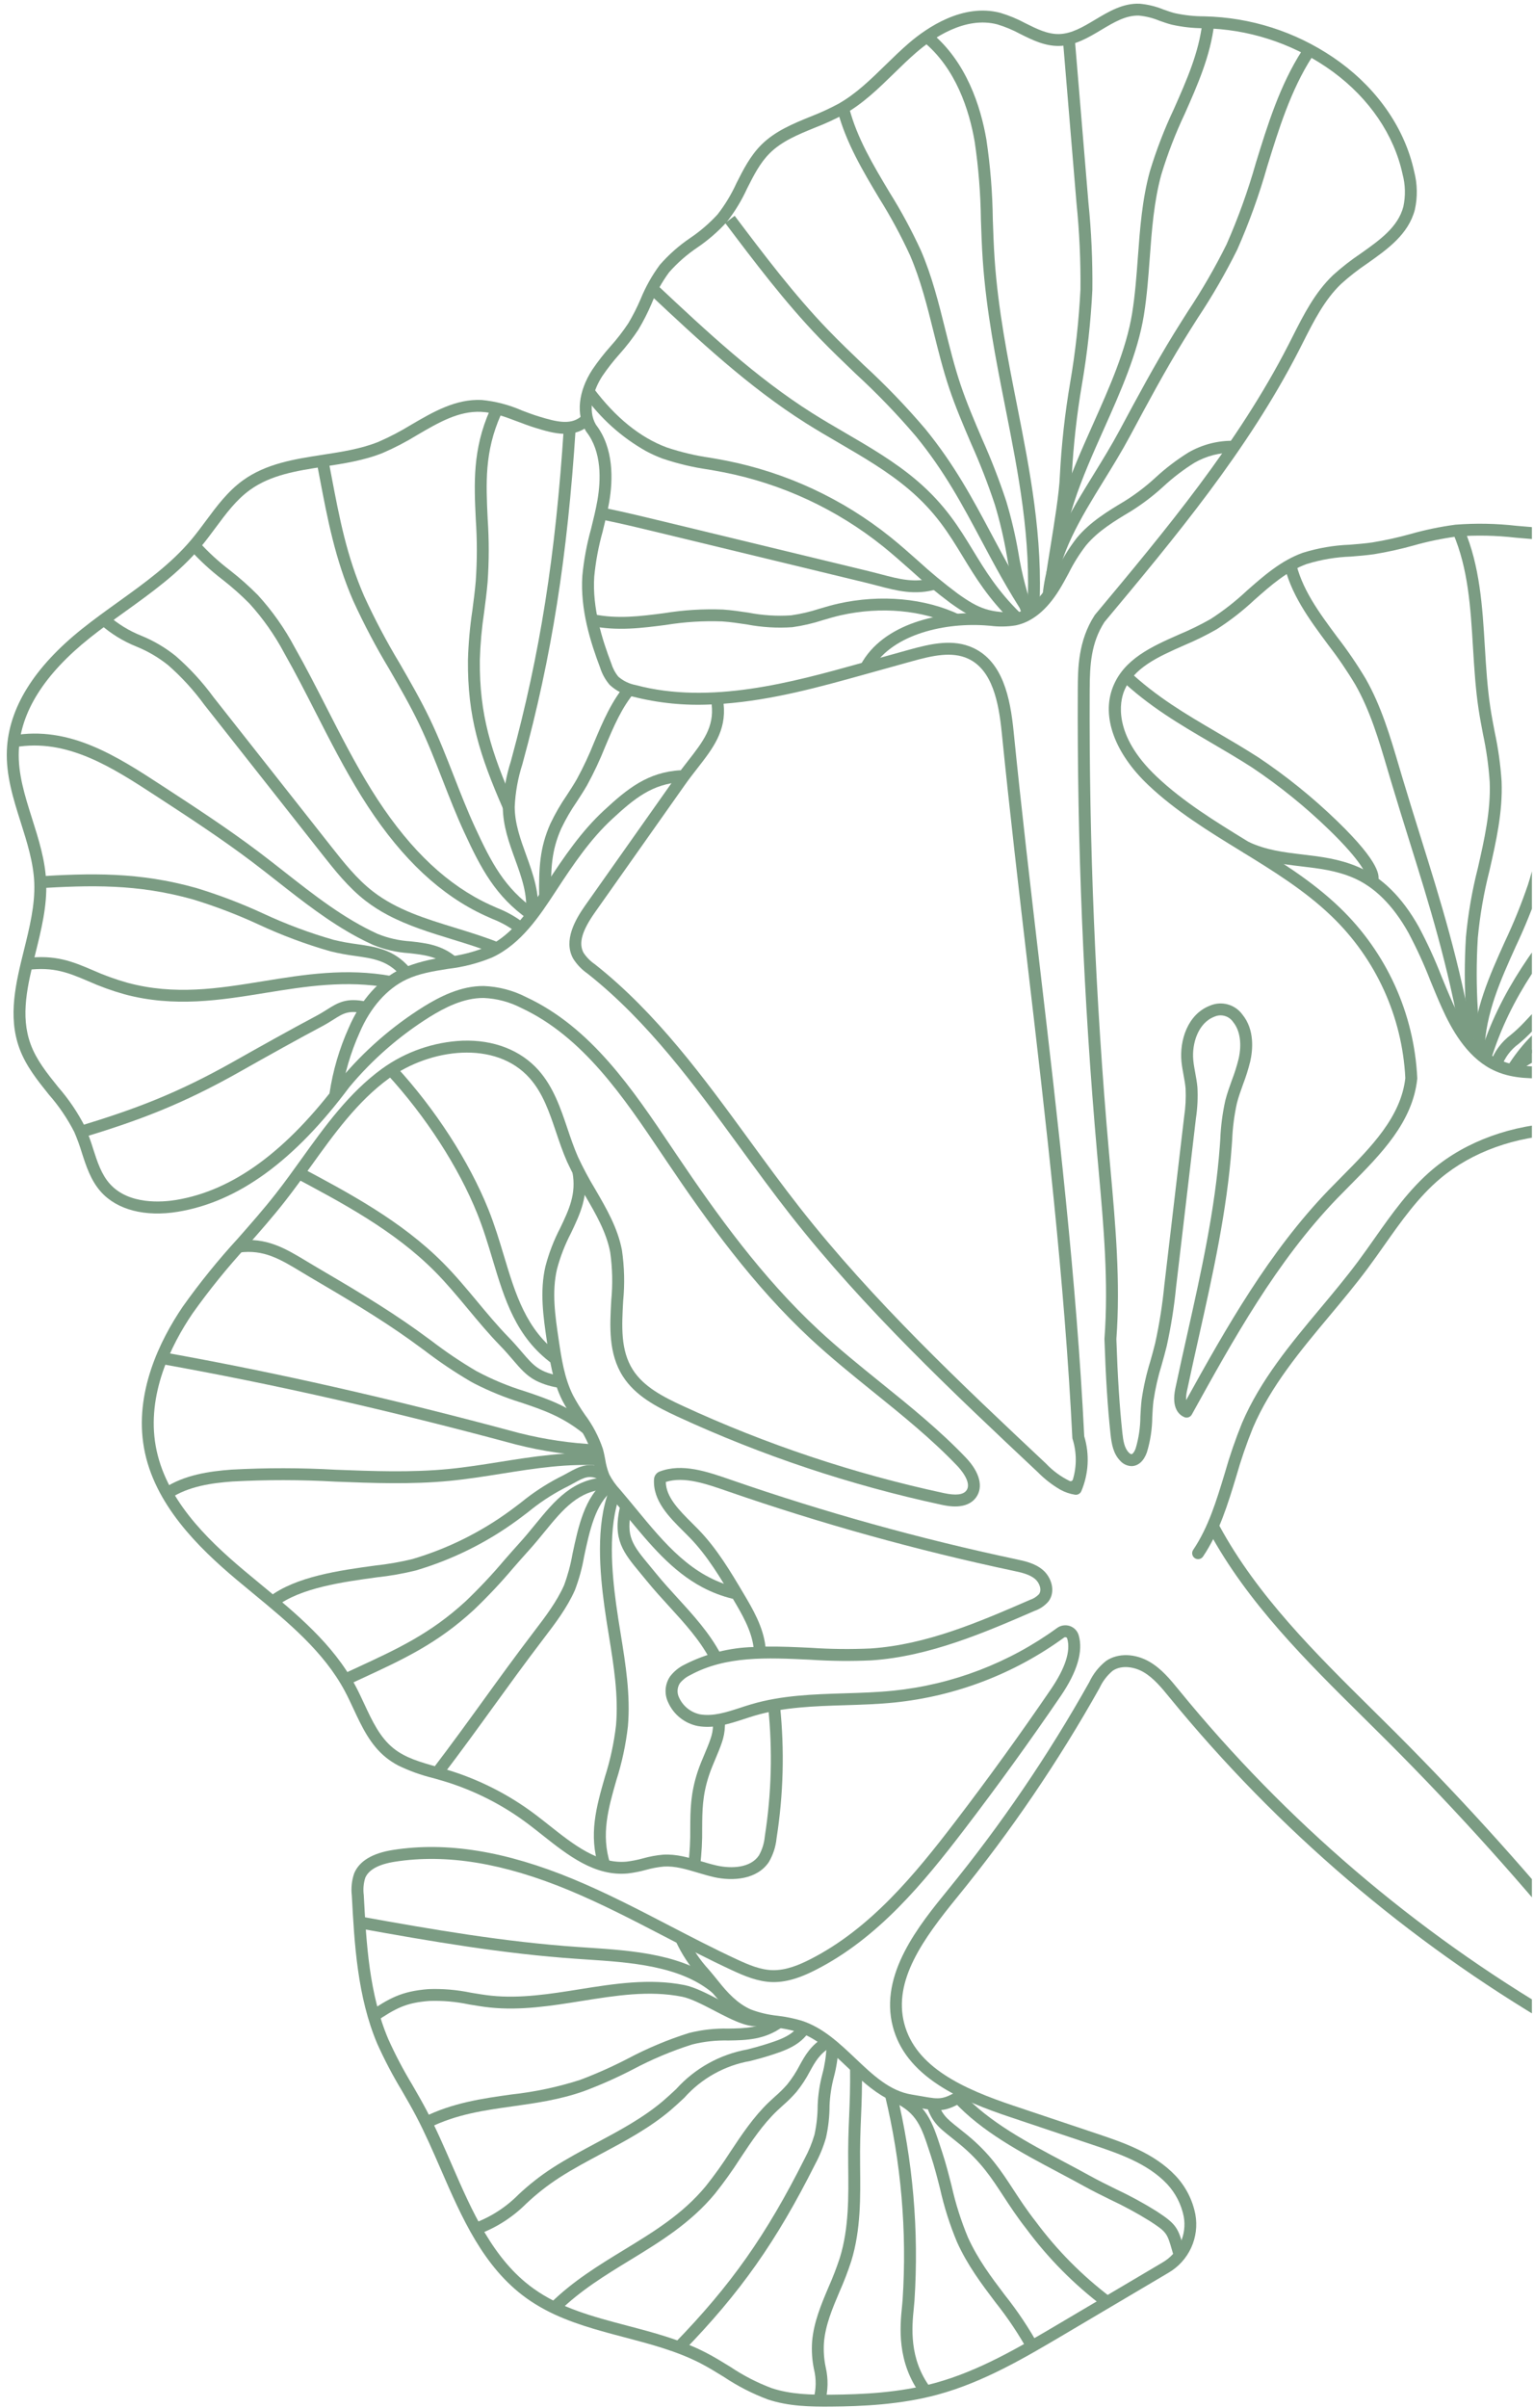 <svg xmlns="http://www.w3.org/2000/svg" width="366" height="574" viewBox="0 0 366 574" fill="none"><g clip-path="url(#clip0_510_2941)"><path d="M252.985 355.123C251.022 353.978 249.219 352.578 247.624 350.96C227.279 331.854 206.242 312.099 188.655 289.716C184.485 284.408 180.426 278.847 176.499 273.469C165.762 258.764 154.658 243.557 140.294 232.186L140.156 232.076C138.79 231.129 137.63 229.916 136.744 228.509C134.367 224.187 137.257 219.206 139.634 215.833L161.105 185.428C162.117 183.994 163.135 182.688 164.12 181.426C167.742 176.783 170.427 173.335 169.794 167.925C163.45 168.256 157.092 167.625 150.936 166.052C148.891 165.65 146.998 164.687 145.469 163.27C144.438 162.068 143.66 160.669 143.184 159.159C140.93 153.218 138.41 145.364 138.942 137.285C139.301 133.492 139.997 129.738 141.021 126.069C141.572 123.841 142.142 121.539 142.539 119.271C143.381 114.438 143.606 107.679 139.9 102.933L139.806 102.795C137.383 98.805 137.952 93.315 141.326 88.112C142.64 86.177 144.081 84.33 145.638 82.583C147.191 80.855 148.615 79.016 149.901 77.08C151.009 75.224 151.991 73.294 152.841 71.306C154.019 68.407 155.557 65.667 157.417 63.151C159.56 60.696 162.013 58.53 164.715 56.709C167.092 55.099 169.273 53.219 171.215 51.105C173.003 48.806 174.514 46.305 175.719 43.654C177.329 40.464 178.994 37.166 181.628 34.535C184.917 31.251 189.192 29.506 193.328 27.817C195.61 26.94 197.835 25.923 199.991 24.772C204.209 22.394 207.656 19.03 211.304 15.47C213.085 13.734 214.926 11.938 216.851 10.283C221.162 6.578 229.73 0.714 238.679 3.064C240.752 3.684 242.757 4.515 244.66 5.545C247.37 6.895 249.93 8.17 252.659 8.119C255.658 8.063 258.407 6.418 261.316 4.68C264.571 2.736 267.937 0.726 271.902 0.887C273.851 1.055 275.764 1.518 277.573 2.261C278.493 2.587 279.361 2.895 280.243 3.126C282.58 3.642 284.966 3.9 287.359 3.896C288.042 3.919 288.725 3.943 289.404 3.981C300.353 4.601 310.889 8.376 319.741 14.849C328.968 21.632 335.244 30.888 337.413 40.911C338.188 43.878 338.243 46.987 337.574 49.98C336.038 55.871 331.059 59.39 326.244 62.794C324.042 64.27 321.949 65.903 319.98 67.68C316.032 71.45 313.441 76.57 310.938 81.524C310.595 82.203 310.251 82.88 309.906 83.555C297.682 107.382 280.314 128.175 263.514 148.281C260.306 153.268 260.02 158.5 259.992 164.328C259.812 200.958 261.351 238.028 264.574 274.516C264.694 275.877 264.816 277.237 264.939 278.598C266.134 291.9 267.373 305.653 266.356 319.218C266.661 328.283 267.101 335.17 267.783 341.541C267.984 343.414 268.251 345.187 269.32 346.266C269.482 346.466 269.708 346.605 269.959 346.661C270.212 346.658 270.657 346.138 270.964 345.27C271.699 342.797 272.076 340.231 272.085 337.652C272.154 336.33 272.23 334.958 272.393 333.604C272.844 330.528 273.533 327.491 274.453 324.521C274.856 323.095 275.272 321.621 275.622 320.172C276.613 315.652 277.336 311.077 277.787 306.471L282.524 266.231C282.865 263.988 282.981 261.716 282.869 259.45C282.779 258.407 282.588 257.375 282.386 256.279C282.194 255.237 281.995 254.159 281.888 253.057C281.402 248.095 283.316 241.811 288.669 239.739C290.015 239.156 291.519 239.051 292.933 239.44C294.346 239.828 295.585 240.688 296.443 241.877C299.425 245.536 298.882 250.441 298.294 253.039C297.837 254.884 297.267 256.699 296.586 258.473C296.026 260.023 295.498 261.488 295.112 263.004C294.473 265.903 294.094 268.854 293.981 271.821C293.946 272.313 293.912 272.804 293.876 273.297C292.754 288.66 289.339 303.92 286.034 318.676C285.09 322.897 284.112 327.263 283.206 331.555C283.04 332.284 282.972 333.031 283.004 333.778C292.675 316.321 302.802 298.435 316.953 283.743C318.01 282.647 319.116 281.532 320.184 280.454C327.102 273.479 334.254 266.269 335.298 257.01C334.572 242.36 328.268 228.543 317.678 218.392C311.263 212.216 303.445 207.419 295.884 202.78C288.339 198.152 280.538 193.365 273.977 187.152C265.95 179.55 262.784 170.83 265.508 163.826C268.129 157.084 274.834 154.12 281.317 151.252C283.895 150.178 286.405 148.951 288.836 147.577C291.899 145.602 294.776 143.355 297.434 140.863C301.447 137.324 305.597 133.665 310.804 131.788C314.463 130.643 318.257 129.992 322.088 129.851C323.855 129.709 325.682 129.562 327.433 129.309C330.488 128.808 333.513 128.141 336.495 127.312C340.025 126.308 343.624 125.561 347.262 125.076C352.124 124.699 357.011 124.79 361.856 125.348C371.192 126.122 380.841 126.93 390.025 129.801C397.308 132.079 407.332 136.723 413.739 145.921C415.144 148.023 416.428 150.205 417.583 152.454C418.776 154.808 420.131 157.077 421.638 159.244C425.412 164.408 430.685 168.035 436.269 171.875C441.674 175.592 447.263 179.435 451.312 184.792C455.421 190.23 457.58 196.738 459.669 203.034C460.572 205.756 461.505 208.569 462.579 211.232C464.332 215.58 466.613 219.946 468.819 224.168C474.175 234.419 479.712 245.022 478.51 256.673C478.276 258.631 477.943 260.576 477.514 262.5C476.941 264.905 476.583 267.355 476.445 269.823C476.485 272.827 476.815 275.821 477.43 278.762C478.417 284.42 479.438 290.271 476.502 295.45C473.525 300.698 466.932 303.678 459.703 303.044C453.346 302.484 447.569 299.52 442.469 296.904C429.299 290.147 416.016 283.159 402.982 276.135C393.41 272.136 383.102 270.2 372.731 270.452C361.501 270.891 351.175 274.61 343.654 280.927C338.387 285.35 334.283 291.175 330.314 296.807C329.018 298.646 327.678 300.547 326.312 302.38C323.403 306.287 320.218 310.095 317.139 313.777C310.268 321.993 303.164 330.487 298.947 340.346C297.399 344.168 296.059 348.072 294.934 352.039C292.955 358.56 290.913 365.288 287.031 371.065C286.926 371.219 286.791 371.35 286.635 371.452C286.479 371.554 286.304 371.624 286.121 371.659C285.938 371.693 285.75 371.691 285.568 371.653C285.385 371.615 285.212 371.541 285.058 371.436C284.904 371.33 284.773 371.196 284.671 371.04C284.569 370.884 284.499 370.709 284.464 370.526C284.43 370.343 284.432 370.155 284.47 369.972C284.508 369.79 284.582 369.617 284.687 369.463C288.316 364.068 290.214 357.813 292.216 351.213C293.371 347.147 294.746 343.147 296.335 339.23C300.717 328.988 307.958 320.327 314.961 311.954C318.015 308.301 321.175 304.526 324.035 300.684C325.379 298.88 326.707 296.993 327.993 295.17C332.066 289.389 336.283 283.413 341.828 278.751C349.828 272.032 360.764 268.076 372.62 267.613C383.42 267.346 394.155 269.362 404.122 273.531L404.194 273.56L404.261 273.596C417.299 280.627 430.589 287.619 443.766 294.375C448.63 296.871 454.144 299.699 459.948 300.21C464.966 300.651 471.265 298.915 474.028 294.044C476.462 289.752 475.572 284.648 474.629 279.245C473.977 276.122 473.633 272.942 473.601 269.751C473.742 267.114 474.119 264.496 474.728 261.926C475.102 260.105 475.491 258.221 475.681 256.38C476.796 245.575 471.696 235.815 466.297 225.481C464.06 221.199 461.745 216.771 459.944 212.295C458.836 209.554 457.889 206.694 456.973 203.93C454.864 197.574 452.872 191.57 449.045 186.506C445.274 181.516 439.878 177.805 434.66 174.214C429.127 170.408 423.404 166.473 419.346 160.918C417.762 158.645 416.338 156.265 415.082 153.796C413.978 151.643 412.752 149.554 411.41 147.54C405.463 139.001 396.038 134.652 389.179 132.508C380.293 129.73 370.803 128.94 361.621 128.174C356.957 127.635 352.252 127.542 347.57 127.895C344.069 128.367 340.605 129.09 337.207 130.056C334.126 130.914 331 131.602 327.843 132.117C326.002 132.384 324.131 132.533 322.321 132.679C318.741 132.801 315.194 133.398 311.772 134.455C307.074 136.148 303.307 139.468 299.316 142.99C296.531 145.6 293.513 147.949 290.3 150.009C287.77 151.449 285.155 152.733 282.47 153.856C276.24 156.612 270.355 159.213 268.159 164.862C267.3 167.07 265.325 175.051 275.935 185.099C282.279 191.108 289.952 195.815 297.375 200.369C305.065 205.087 313.018 209.965 319.655 216.356C330.794 227.035 337.413 241.58 338.146 256.994L338.149 257.108L338.138 257.216C337.032 267.516 329.495 275.115 322.204 282.465C321.142 283.535 320.044 284.642 318.999 285.723C304.554 300.721 294.286 319.27 284.356 337.209C284.185 337.518 283.905 337.752 283.57 337.865C283.236 337.979 282.871 337.964 282.547 337.823C281.331 337.289 279.433 335.696 280.429 330.978C281.34 326.667 282.319 322.293 283.266 318.063C286.547 303.407 289.942 288.253 291.046 273.099C291.079 272.61 291.113 272.121 291.146 271.633C291.267 268.495 291.673 265.375 292.357 262.31C292.781 260.661 293.354 259.062 293.912 257.516C294.554 255.85 295.092 254.147 295.524 252.415C296.331 248.851 295.863 245.665 294.241 243.673C293.763 242.95 293.041 242.422 292.206 242.186C291.371 241.95 290.48 242.022 289.694 242.388C285.899 243.856 284.316 248.729 284.713 252.781C284.809 253.763 284.987 254.739 285.178 255.766C285.38 256.877 285.596 258.027 285.697 259.206C285.83 261.664 285.711 264.129 285.343 266.563L280.605 306.804C280.143 311.523 279.4 316.209 278.38 320.84C278.016 322.345 277.595 323.842 277.185 325.294C276.304 328.122 275.644 331.015 275.211 333.946C275.059 335.207 274.988 336.528 274.919 337.807C274.899 340.657 274.469 343.49 273.64 346.218C272.908 348.287 271.578 349.484 269.988 349.5C269.479 349.488 268.977 349.371 268.515 349.158C268.052 348.945 267.638 348.64 267.297 348.261C265.589 346.529 265.205 344.141 264.959 341.843C264.267 335.384 263.822 328.411 263.514 319.236L263.518 319.081C264.529 305.723 263.3 292.061 262.111 278.85C261.989 277.487 261.867 276.124 261.746 274.763C258.518 238.19 256.974 201.029 257.153 164.311C257.176 159.442 257.209 152.775 261.178 146.66L261.279 146.524C277.998 126.517 295.287 105.826 307.379 82.256C307.722 81.587 308.063 80.914 308.404 80.239C311.016 75.073 313.718 69.73 318.018 65.623C320.087 63.749 322.289 62.028 324.607 60.473C329.208 57.222 333.554 54.149 334.83 49.26C335.379 46.696 335.313 44.039 334.637 41.506C332.613 32.162 326.726 23.504 318.057 17.131C309.651 10.985 299.646 7.403 289.249 6.816C288.587 6.782 287.92 6.758 287.248 6.732C284.647 6.73 282.055 6.442 279.517 5.871C278.522 5.612 277.553 5.268 276.617 4.936C275.072 4.295 273.441 3.885 271.777 3.722C268.659 3.594 265.795 5.305 262.764 7.116C259.665 8.968 256.458 10.881 252.706 10.952C249.276 11.014 246.284 9.524 243.388 8.081C241.658 7.144 239.837 6.384 237.953 5.815C230.258 3.795 222.586 9.099 218.697 12.44C216.84 14.037 215.031 15.8 213.284 17.508C209.665 21.038 205.922 24.693 201.383 27.25C199.123 28.462 196.791 29.531 194.398 30.45C190.346 32.107 186.515 33.669 183.632 36.548C181.319 38.856 179.829 41.81 178.25 44.937C176.947 47.788 175.312 50.475 173.379 52.944C171.296 55.226 168.953 57.256 166.399 58.995C163.896 60.673 161.621 62.667 159.629 64.928C157.919 67.262 156.506 69.8 155.423 72.483C154.521 74.587 153.478 76.628 152.302 78.593C150.943 80.645 149.437 82.595 147.795 84.428C146.319 86.079 144.953 87.826 143.706 89.657C141.583 92.932 140.079 97.688 142.191 101.256C146.48 106.821 146.275 114.384 145.338 119.761C144.926 122.128 144.343 124.48 143.78 126.754C142.797 130.26 142.128 133.846 141.781 137.47C141.287 145.003 143.692 152.479 145.847 158.152C146.2 159.306 146.773 160.38 147.536 161.315C148.715 162.335 150.144 163.024 151.677 163.311C169.501 168.07 189.172 162.599 204.978 158.203L216.833 154.906C222.219 153.408 227.447 152.247 232.202 154.455C239.266 157.736 241.035 166.349 241.838 174.34C243.712 193.012 245.933 211.967 248.08 230.299C252.382 267.028 256.833 305.004 258.69 342.388C259.997 346.698 259.751 351.329 257.996 355.476C257.872 355.764 257.657 356.002 257.383 356.155C257.11 356.308 256.793 356.366 256.483 356.32C255.259 356.125 254.077 355.722 252.99 355.127M172.644 167.768C173.344 174.234 170.092 178.406 166.369 183.18C165.405 184.416 164.409 185.695 163.435 187.074L141.965 217.479C138.838 221.907 137.998 224.889 139.24 227.147C139.949 228.212 140.856 229.13 141.913 229.851L142.053 229.961C156.718 241.572 167.939 256.938 178.789 271.797C182.702 277.155 186.746 282.695 190.883 287.967C208.336 310.181 229.295 329.862 249.563 348.896C251.187 350.615 253.109 352.025 255.236 353.059C255.309 353.088 255.387 353.101 255.465 353.098C255.543 353.094 255.619 353.075 255.69 353.04C255.76 353.006 255.822 352.957 255.872 352.897C255.922 352.837 255.96 352.768 255.982 352.692C256.923 349.552 256.901 346.202 255.92 343.075L255.863 342.897L255.85 342.71C254.001 305.362 249.55 267.371 245.246 230.63C243.106 212.282 240.884 193.315 239.008 174.619C238.285 167.423 236.777 159.707 231 157.026C227.122 155.225 222.445 156.289 217.589 157.638L205.734 160.935C195.775 163.704 184.316 166.892 172.635 167.762" fill="#7B9C83"></path><path d="M130.028 550.591C128.474 549.77 126.977 548.843 125.549 547.818C115.31 540.436 110.165 528.613 105.191 517.182C103.34 512.927 101.425 508.528 99.286 504.459C98.199 502.394 97.005 500.325 95.847 498.326C93.688 494.757 91.748 491.06 90.035 487.257C85.234 475.99 84.548 463.195 83.944 451.908C83.728 450.115 83.918 448.296 84.501 446.587C85.722 443.65 88.846 441.77 93.789 440.998C106.591 438.999 120.661 441.28 136.804 447.972C144.621 451.212 152.237 455.158 159.596 458.981C164.868 461.714 170.317 464.543 175.778 467.075C178.628 468.397 181.428 469.589 184.319 469.661C187.601 469.744 190.84 468.324 193.294 467.079C207.657 459.786 218.246 446.902 227.861 434.331C235.725 424.051 243.41 413.42 250.708 402.733C254.174 397.656 255.495 393.577 254.631 390.609C254.612 390.538 254.575 390.473 254.523 390.42C254.472 390.368 254.409 390.329 254.338 390.307C254.261 390.28 254.178 390.273 254.097 390.285C254.016 390.298 253.94 390.329 253.874 390.378C241.997 399.013 228.047 404.353 213.44 405.855C209.504 406.254 205.482 406.381 201.597 406.5C194.396 406.721 186.95 406.95 180.039 408.995C179.231 409.236 178.393 409.508 177.586 409.774C174.023 410.937 170.33 412.144 166.471 411.463C164.918 411.153 163.462 410.472 162.229 409.478C160.995 408.484 160.02 407.207 159.387 405.755C158.931 404.783 158.736 403.71 158.82 402.64C158.904 401.57 159.264 400.54 159.865 399.651C160.773 398.455 161.951 397.49 163.303 396.835C168.412 394.214 174.047 392.776 179.788 392.629C179.257 388.55 176.928 384.623 175.009 381.382C171.948 376.222 168.784 370.886 164.577 366.563C164.108 366.082 163.617 365.6 163.128 365.106C159.652 361.649 155.714 357.731 156.046 352.61C156.071 352.213 156.209 351.831 156.444 351.51C156.679 351.189 157.001 350.942 157.372 350.798C162.76 348.74 168.698 350.797 174.436 352.785L174.54 352.821C196.754 360.511 219.424 366.815 242.418 371.697C244.525 372.144 246.913 372.65 248.795 374.239C250.828 375.955 251.947 379.3 250.201 381.706C249.32 382.754 248.172 383.545 246.879 383.995C235.117 389.098 221.784 394.883 207.947 395.806C203.087 396.033 198.219 395.983 193.366 395.657C182.992 395.158 173.192 394.688 164.667 399.333C163.713 399.784 162.873 400.445 162.21 401.265C161.888 401.766 161.701 402.342 161.667 402.937C161.632 403.532 161.752 404.125 162.014 404.66C162.47 405.669 163.156 406.557 164.017 407.253C164.877 407.949 165.889 408.433 166.971 408.668C170.134 409.222 173.33 408.18 176.714 407.076C177.538 406.804 178.396 406.527 179.244 406.277C186.504 404.126 194.14 403.89 201.52 403.666C205.357 403.548 209.323 403.426 213.162 403.034C227.27 401.584 240.743 396.426 252.215 388.086C252.649 387.77 253.153 387.563 253.685 387.483C254.216 387.403 254.759 387.452 255.267 387.625C255.768 387.796 256.22 388.084 256.585 388.466C256.95 388.848 257.218 389.313 257.366 389.82C258.478 393.643 257.029 398.527 253.062 404.338C245.737 415.067 238.02 425.741 230.126 436.061C220.312 448.892 209.484 462.052 194.589 469.614C191.837 471.012 188.175 472.603 184.258 472.502C180.826 472.416 177.602 471.047 174.596 469.653C169.078 467.094 163.599 464.252 158.301 461.503C150.992 457.71 143.433 453.79 135.728 450.596C120.081 444.11 106.51 441.888 94.239 443.805C90.34 444.413 87.95 445.716 87.135 447.678C86.728 448.997 86.611 450.388 86.792 451.756C87.413 463.35 88.055 475.338 92.66 486.143C94.329 489.841 96.219 493.435 98.318 496.907C99.489 498.932 100.699 501.026 101.811 503.141C104 507.303 105.936 511.751 107.807 516.052C112.629 527.133 117.613 538.594 127.223 545.516C133.757 550.227 141.511 552.267 149.719 554.427C156.031 556.084 162.554 557.803 168.452 560.851C170.436 561.875 172.359 563.059 174.219 564.202C177.314 566.282 180.639 567.995 184.129 569.306C188.682 570.813 193.607 570.9 198.261 570.863C205.703 570.801 214.463 570.424 223.02 568.096C233.6 565.217 243.249 559.513 252.581 553.996L277.376 539.338C279.239 538.256 280.724 536.628 281.629 534.673C282.534 532.719 282.815 530.533 282.435 528.413C281.857 525.512 280.484 522.827 278.471 520.659C273.776 515.671 266.769 513.324 260.593 511.255L240.907 504.653C235.514 502.845 229.289 500.532 224.022 497.097C218.062 493.21 214.464 488.635 213.021 483.114C209.756 470.618 219.295 458.928 226.257 450.398C238.873 434.933 250.127 418.405 259.893 400.999C260.819 399.016 262.198 397.279 263.919 395.928C266.73 394.024 270.8 394.124 274.3 396.166C277.147 397.831 279.208 400.355 281.208 402.797L281.359 402.982C306.789 434.11 337.587 460.433 372.295 480.706C374.721 482.124 380.634 485.045 383.143 481.534C383.739 480.653 384.021 479.597 383.944 478.536C383.728 474.394 380.856 470.831 378.548 467.966C363.664 449.52 347.808 431.881 331.047 415.123C329.144 413.22 327.195 411.292 325.301 409.422C311.706 395.985 297.648 382.09 288.42 365.041L290.917 363.689C299.944 380.366 313.852 394.112 327.3 407.404C329.193 409.274 331.149 411.208 333.057 413.116C349.884 429.947 365.802 447.662 380.743 466.187C383.308 469.369 386.503 473.327 386.765 478.391C386.873 480.093 386.405 481.783 385.436 483.186C382.712 486.999 377.393 486.985 370.841 483.156C335.866 462.678 304.815 436.138 279.141 404.778L278.99 404.593C277.152 402.345 275.253 400.022 272.847 398.616C270.752 397.389 267.661 396.81 265.49 398.279C264.15 399.396 263.077 400.799 262.35 402.385C252.503 419.935 241.157 436.6 228.437 452.194C220.222 462.26 213.072 472.144 215.75 482.393C218.476 492.828 229.877 497.965 241.792 501.959L261.478 508.56C267.974 510.739 275.335 513.211 280.522 518.711C282.914 521.268 284.537 524.447 285.206 527.884C285.695 530.578 285.342 533.358 284.197 535.845C283.051 538.331 281.168 540.406 278.803 541.785L254.009 556.443C244.515 562.055 234.698 567.859 223.747 570.839C214.826 573.266 205.444 573.644 198.266 573.705C193.375 573.745 188.183 573.647 183.219 572.005C179.521 570.624 175.996 568.819 172.715 566.625C170.9 565.509 169.024 564.356 167.132 563.377C161.514 560.473 155.142 558.797 148.98 557.177C142.554 555.486 135.954 553.75 130.024 550.597M158.858 353.281C158.904 356.907 162.063 360.049 165.122 363.092C165.626 363.594 166.125 364.09 166.603 364.582C171.045 369.147 174.296 374.63 177.442 379.933C179.546 383.481 182.1 387.786 182.635 392.531C186.246 392.471 189.889 392.65 193.493 392.819C198.238 393.138 202.998 393.189 207.748 392.971C221.095 392.081 233.624 386.645 245.739 381.388C246.556 381.119 247.296 380.655 247.893 380.036C248.646 378.999 248.003 377.291 246.954 376.406C245.616 375.278 243.686 374.868 241.821 374.469C218.711 369.562 195.928 363.227 173.602 355.499L173.498 355.463C168.429 353.707 163.195 351.893 158.862 353.278" fill="#7B9C83"></path><path d="M94.953 420.84C93.962 420.317 93.022 419.704 92.145 419.007C88.353 415.979 86.309 411.593 84.332 407.353C83.673 405.94 82.992 404.478 82.264 403.118C77.263 393.758 68.706 386.704 60.43 379.882C59.072 378.763 57.667 377.604 56.303 376.457C47.342 368.916 36.75 358.55 34.364 345.209C32.007 332.041 38.094 319.594 43.614 311.472C47.649 305.796 52.035 300.377 56.746 295.247C59.784 291.797 62.929 288.228 65.793 284.573C67.909 281.872 69.968 279.006 71.959 276.235C77.519 268.495 83.274 260.493 91.146 254.768C96.764 250.717 103.441 248.394 110.36 248.084C117.788 247.832 124.227 250.334 128.491 255.128C132.035 259.114 133.745 264.163 135.396 269.046C136.155 271.294 136.941 273.616 137.89 275.768C139.131 278.435 140.518 281.033 142.045 283.548C144.667 288.053 147.379 292.712 148.386 298.005C148.975 302.013 149.075 306.077 148.684 310.109C148.344 316.167 148.023 321.887 151.008 326.563C153.589 330.606 158.264 333.003 162.829 335.113C182.792 344.33 203.712 351.313 225.209 355.936C228.057 356.544 229.813 356.346 230.578 355.308C231.994 353.385 229.015 350.092 228.403 349.451C222.301 343.057 215.264 337.381 208.459 331.89C203.414 327.82 198.198 323.612 193.358 319.114C179.684 306.407 168.791 291.278 159.055 276.82L158.039 275.309C148.738 261.476 139.121 247.17 124.38 240.287C121.596 238.851 118.534 238.037 115.405 237.902C110.558 237.858 106.001 240.276 102.573 242.388C95.32 246.919 88.834 252.575 83.358 259.142C70.189 276.787 56.802 286.508 42.442 288.868C34.631 290.151 27.944 288.423 24.093 284.13C21.671 281.431 20.573 278.036 19.513 274.753C19.009 273.087 18.411 271.452 17.721 269.854C16.079 266.646 14.046 263.653 11.668 260.944C8.968 257.583 6.174 254.112 4.635 249.916C1.814 242.228 3.8 234.218 5.721 226.471C7.032 221.184 8.387 215.718 8.177 210.448C7.984 205.606 6.447 200.761 4.961 196.078C3.205 190.542 1.387 184.818 1.64 178.837C2.062 168.798 8.117 159.051 19.637 149.864C22.417 147.649 25.352 145.541 28.189 143.503C34.382 139.056 40.785 134.458 45.687 128.609C46.87 127.199 48.008 125.662 49.108 124.178C51.677 120.711 54.334 117.128 57.96 114.509C63.539 110.482 70.359 109.436 76.961 108.416C81.474 107.723 86.143 107.006 90.29 105.332C93.006 104.15 95.636 102.777 98.158 101.223C103.351 98.194 108.721 95.061 114.924 95.347C118.231 95.665 121.466 96.508 124.507 97.845C125.826 98.345 127.19 98.861 128.529 99.272C133.106 100.675 136.537 101.465 139.081 98.88L141.106 100.87C137.161 104.882 131.915 103.275 127.699 101.982C126.273 101.546 124.866 101.013 123.505 100.498C120.542 99.375 117.742 98.316 114.797 98.18C109.431 97.932 104.651 100.721 99.592 103.672C96.953 105.297 94.2 106.73 91.356 107.962C86.902 109.759 82.07 110.5 77.392 111.219C70.839 112.225 64.649 113.176 59.625 116.803C56.356 119.163 53.944 122.416 51.391 125.861C50.266 127.378 49.103 128.948 47.866 130.424C42.734 136.548 36.183 141.252 29.849 145.802C27.039 147.818 24.134 149.905 21.416 152.077C10.566 160.727 4.873 169.77 4.485 178.949C4.255 184.427 5.921 189.668 7.677 195.212C9.219 200.075 10.814 205.105 11.022 210.329C11.25 216 9.843 221.667 8.485 227.146C6.584 234.814 4.788 242.055 7.309 248.929C8.687 252.687 11.215 255.829 13.89 259.157C16.415 262.048 18.573 265.242 20.312 268.665C21.049 270.362 21.688 272.1 22.224 273.872C23.237 277.015 24.198 279.976 26.217 282.224C30.75 287.276 38.76 286.587 41.994 286.056C55.605 283.821 68.404 274.447 81.121 257.398L81.177 257.327C86.852 250.517 93.575 244.655 101.094 239.959C104.846 237.651 109.871 234.999 115.441 235.053C118.974 235.192 122.434 236.1 125.579 237.715C141.033 244.933 150.88 259.572 160.392 273.726L161.408 275.235C171.047 289.553 181.823 304.525 195.287 317.033C200.055 321.463 205.232 325.64 210.238 329.68C217.114 335.227 224.222 340.965 230.453 347.49C233.777 350.972 234.678 354.523 232.861 356.99C230.64 360.006 226.1 359.031 224.609 358.711C202.907 354.044 181.787 346.995 161.633 337.692C156.685 335.406 151.603 332.783 148.609 328.093C145.131 322.645 145.493 316.193 145.843 309.952C146.214 306.151 146.129 302.319 145.591 298.538C144.675 293.723 142.203 289.475 139.586 284.979C138.004 282.373 136.568 279.682 135.286 276.916C134.286 274.651 133.48 272.265 132.699 269.959C131.07 265.129 129.527 260.571 126.365 257.019C118.245 247.891 102.625 249.936 92.812 257.073C85.306 262.527 79.692 270.342 74.261 277.903C72.254 280.697 70.177 283.589 68.024 286.336C65.108 290.059 61.938 293.657 58.872 297.135C54.242 302.177 49.929 307.502 45.959 313.079C40.739 320.767 34.968 332.492 37.155 344.721C39.369 357.093 48.999 366.614 58.126 374.294C59.48 375.433 60.878 376.587 62.231 377.701C70.719 384.699 79.496 391.935 84.76 401.788C85.525 403.215 86.22 404.717 86.897 406.162C88.82 410.287 90.637 414.184 93.909 416.799C96.749 419.068 100.336 420.078 104.134 421.148C104.943 421.376 105.78 421.611 106.598 421.858C114.239 424.154 121.412 427.791 127.78 432.599C128.875 433.425 129.99 434.307 131.069 435.162C136.825 439.718 142.777 444.429 149.538 443.783C150.846 443.621 152.141 443.363 153.411 443.01C154.982 442.567 156.591 442.272 158.217 442.129C161.375 441.941 164.363 442.831 167.25 443.692C168.485 444.06 169.761 444.441 171.007 444.719C174.566 445.513 179.082 445.296 181.079 442.306C181.859 440.913 182.335 439.371 182.475 437.781C184.078 427.576 184.349 417.207 183.281 406.933L186.105 406.639C187.199 417.158 186.922 427.774 185.282 438.221C185.088 440.22 184.46 442.152 183.441 443.883C180.647 448.06 174.867 448.488 170.391 447.491C169.051 447.191 167.725 446.796 166.445 446.412C163.671 445.585 161.052 444.804 158.392 444.961C156.941 445.096 155.506 445.364 154.105 445.762C152.698 446.15 151.265 446.431 149.816 446.604C141.917 447.361 135.509 442.289 129.314 437.384C128.248 436.541 127.147 435.665 126.076 434.862C119.976 430.256 113.106 426.773 105.786 424.574C104.992 424.335 104.167 424.103 103.37 423.878C100.464 423.17 97.641 422.153 94.951 420.845" fill="#7B9C83"></path><path d="M207.807 159.901L205.299 158.568C210.67 148.466 224.63 145.612 234.951 146.238C235.474 146.27 235.998 146.313 236.521 146.355C238.276 146.59 240.055 146.571 241.804 146.299C244.912 145.64 247.772 143.228 250.309 139.128C251.07 137.898 251.778 136.579 252.468 135.307C253.716 132.802 255.209 130.428 256.925 128.217C260.087 124.4 264.471 121.772 268.342 119.451C270.976 117.808 273.449 115.921 275.728 113.815C278.137 111.598 280.748 109.611 283.527 107.881C286.837 105.963 290.611 104.994 294.436 105.08L294.449 107.918C291.134 107.835 287.861 108.665 284.985 110.316C282.352 111.958 279.879 113.845 277.6 115.952C275.191 118.169 272.58 120.156 269.801 121.886C265.949 124.194 261.965 126.581 259.115 130.021C257.519 132.09 256.13 134.31 254.969 136.651C254.263 137.961 253.532 139.316 252.727 140.617C249.768 145.402 246.292 148.247 242.396 149.072C240.379 149.407 238.323 149.444 236.295 149.181C235.79 149.14 235.287 149.099 234.783 149.068C224.553 148.448 212.245 151.556 207.81 159.897" fill="#7B9C83"></path><path d="M248.784 141.687C249.792 131.167 255.194 122.402 260.915 113.122C263.018 109.71 265.193 106.179 267.146 102.538C271.235 94.911 275.463 87.028 280.087 79.52C281.181 77.743 282.321 75.957 283.416 74.226C286.823 69.104 289.905 63.773 292.643 58.265C295.416 51.974 297.749 45.498 299.625 38.885C302.444 29.749 305.364 20.304 310.648 12.074L313.038 13.608C307.961 21.512 305.103 30.77 302.338 39.721C300.424 46.462 298.043 53.062 295.212 59.472C292.424 65.089 289.284 70.525 285.812 75.748C284.718 77.469 283.587 79.248 282.503 81.01C277.922 88.447 273.714 96.296 269.645 103.885C267.652 107.602 265.453 111.17 263.328 114.617C257.787 123.609 252.552 132.105 251.608 141.964L248.784 141.687Z" fill="#7B9C83"></path><path d="M250.544 137.334C250.033 125.185 255.493 112.963 260.773 101.145C264.683 92.393 268.727 83.343 270.124 74.649C270.831 70.247 271.168 65.681 271.493 61.266C271.99 54.527 272.503 47.559 274.34 40.88C275.883 35.776 277.802 30.795 280.083 25.976C283.151 19.058 286.051 12.525 286.871 5.36L289.692 5.683C288.824 13.28 285.697 20.321 282.678 27.126C280.456 31.817 278.584 36.665 277.076 41.632C275.314 48.043 274.81 54.87 274.324 61.473C273.994 65.949 273.654 70.577 272.926 75.098C271.468 84.16 267.348 93.382 263.365 102.301C258.218 113.82 252.898 125.729 253.38 137.213L250.544 137.334Z" fill="#7B9C83"></path><path d="M249.641 136.582C249.848 135.159 250.157 133.256 250.516 131.054C251.459 125.254 252.752 117.31 252.871 113.459C253.253 105.983 254.079 98.536 255.343 91.158C256.601 83.832 257.417 76.438 257.787 69.014C257.855 62.124 257.539 55.235 256.84 48.381L253.534 8.716L256.37 8.478L259.675 48.143C260.385 55.103 260.704 62.098 260.631 69.094C260.258 76.634 259.431 84.144 258.154 91.584C256.909 98.851 256.094 106.186 255.713 113.549C255.588 117.585 254.331 125.308 253.321 131.512C252.966 133.701 252.657 135.591 252.454 136.992L249.641 136.582Z" fill="#7B9C83"></path><path d="M245.122 145.181C246.054 128.44 243.034 113.169 239.837 97.002C237.613 85.756 235.314 74.127 234.476 61.986C234.256 58.799 234.145 55.561 234.038 52.43C233.963 46.179 233.465 39.94 232.548 33.757C231.278 26.399 228.116 16.285 220.248 9.888L222.039 7.685C230.589 14.636 233.994 25.437 235.345 33.273C236.287 39.584 236.799 45.952 236.877 52.332C236.984 55.44 237.095 58.653 237.311 61.792C238.133 73.758 240.414 85.301 242.621 96.456C245.712 112.084 248.908 128.245 247.956 145.344L245.122 145.181Z" fill="#7B9C83"></path><path d="M244.248 147.598C242.395 142.659 241.039 137.548 240.202 132.34C239.501 128.272 238.553 124.251 237.366 120.299C235.724 115.351 233.833 110.49 231.699 105.733C229.858 101.435 227.953 96.99 226.438 92.456C224.99 88.126 223.872 83.639 222.789 79.297C221.253 73.114 219.66 66.724 217.113 60.84C214.96 56.167 212.51 51.638 209.777 47.279C205.895 40.785 201.882 34.069 199.888 26.566L202.631 25.837C204.521 32.957 208.258 39.204 212.213 45.823C215.011 50.285 217.518 54.924 219.718 59.71C222.359 65.807 223.98 72.313 225.547 78.605C226.616 82.891 227.721 87.324 229.133 91.55C230.611 95.973 232.491 100.357 234.308 104.608C236.48 109.455 238.404 114.409 240.073 119.451C241.293 123.508 242.266 127.636 242.986 131.811C243.794 136.848 245.1 141.792 246.887 146.57L244.248 147.598Z" fill="#7B9C83"></path><path d="M241.43 148.159C235.804 142.676 232.72 137.608 229.737 132.711C226.424 127.275 223.296 122.139 216.892 116.694C211.828 112.389 205.921 108.949 200.207 105.623C197.592 104.1 194.888 102.526 192.28 100.88C178.587 92.235 166.639 81.043 155.082 70.22L157.024 68.148C168.48 78.883 180.331 89.979 193.796 98.479C196.36 100.098 199.042 101.659 201.636 103.169C207.456 106.558 213.475 110.061 218.731 114.531C225.482 120.273 228.878 125.845 232.161 131.234C235.053 135.981 238.044 140.889 243.412 146.127L241.43 148.159Z" fill="#7B9C83"></path><path d="M244.572 146.924C240.404 140.584 237.21 134.594 234.123 128.797C229.617 120.346 225.363 112.36 218.524 103.998C214.048 98.749 209.255 93.777 204.174 89.111C201.293 86.356 198.32 83.507 195.496 80.583C187.263 72.033 180.021 62.435 173.018 53.156L175.287 51.446C182.238 60.66 189.425 70.186 197.543 78.615C200.321 81.498 203.278 84.326 206.137 87.061C211.303 91.805 216.175 96.862 220.724 102.201C227.737 110.784 232.055 118.886 236.626 127.462C239.685 133.199 242.848 139.131 246.945 145.361L244.572 146.924Z" fill="#7B9C83"></path><path d="M154.154 107.551C148.303 104.259 143.248 99.721 139.346 94.259L141.613 92.552C146.879 99.564 152.753 104.31 159.074 106.66C162.463 107.797 165.949 108.623 169.488 109.127C170.684 109.335 171.921 109.55 173.137 109.787C187.547 112.61 201.057 118.888 212.508 128.08C214.74 129.875 216.909 131.796 219.004 133.655C222.01 136.408 225.151 139.009 228.417 141.447C233.773 145.3 236.224 146.071 242.988 146.029L243.006 148.87C235.64 148.917 232.604 147.958 226.758 143.753C223.416 141.26 220.201 138.599 217.126 135.782C215.055 133.946 212.912 132.047 210.732 130.295C199.641 121.391 186.556 115.311 172.598 112.576C171.411 112.346 170.188 112.133 169.007 111.927C165.295 111.397 161.639 110.526 158.087 109.325C156.738 108.821 155.424 108.228 154.154 107.551Z" fill="#7B9C83"></path><path d="M144.108 123.967L144.68 121.186C149.242 122.127 153.833 123.237 158.273 124.311L207.284 136.162C208.278 136.403 209.227 136.653 210.148 136.892C214.682 138.088 218.263 139.032 222.723 137.737L223.514 140.464C218.3 141.977 213.991 140.837 209.424 139.636C208.519 139.397 207.583 139.151 206.618 138.918L157.612 127.07C153.19 126.001 148.623 124.896 144.108 123.967Z" fill="#7B9C83"></path><path d="M140.917 149.185L141.5 146.406C147.295 147.621 152.756 146.911 158.538 146.16C163.151 145.412 167.827 145.126 172.498 145.308C174.539 145.447 176.579 145.75 178.551 146.043C181.905 146.699 185.329 146.917 188.739 146.692C191.054 146.364 193.335 145.831 195.556 145.1C196.983 144.679 198.46 144.243 199.956 143.906C210.142 141.621 220.751 142.593 229.059 146.582L227.83 149.142C220.088 145.424 210.155 144.525 200.58 146.676C199.175 146.992 197.745 147.414 196.361 147.823C193.98 148.602 191.534 149.168 189.053 149.515C185.398 149.766 181.727 149.543 178.131 148.849C176.213 148.564 174.231 148.268 172.304 148.139C167.82 147.974 163.331 148.253 158.902 148.973C153.14 149.722 147.182 150.495 140.915 149.183" fill="#7B9C83"></path><path d="M351.326 250.314C351.652 240.861 355.411 232.532 359.045 224.48C361.143 220.053 362.987 215.51 364.569 210.874C365.76 207.142 366.636 203.22 367.483 199.429C368.221 196.107 368.985 192.672 369.97 189.332C370.972 185.932 372.217 182.577 373.422 179.332C374.601 176.159 375.818 172.881 376.788 169.605C380.612 156.688 380.919 142.951 381.22 129.662L384.058 129.725C383.756 143.2 383.441 157.134 379.512 170.41C378.514 173.776 377.279 177.103 376.085 180.319C374.897 183.519 373.669 186.827 372.695 190.134C371.738 193.381 370.98 196.766 370.254 200.049C369.397 203.904 368.51 207.891 367.275 211.745C365.662 216.485 363.779 221.128 361.636 225.653C357.954 233.814 354.475 241.522 354.166 250.419L351.326 250.314Z" fill="#7B9C83"></path><path d="M355.724 254.824C349.72 251.632 346.216 245.11 344.066 240.357C343.097 238.215 342.187 236.01 341.316 233.882C339.785 229.932 338.019 226.078 336.028 222.339C332.38 215.821 327.945 211.415 322.842 209.242C318.779 207.512 314.762 207.038 310.506 206.534C305.979 205.998 301.297 205.443 296.65 203.244L297.862 200.676C302.092 202.674 306.342 203.177 310.842 203.71C315.105 204.213 319.521 204.738 323.957 206.627C329.651 209.049 334.547 213.869 338.508 220.947C340.556 224.785 342.372 228.742 343.945 232.798C344.811 234.905 345.707 237.085 346.655 239.181C348.751 243.807 352.206 250.255 358.043 252.784C361.77 254.4 365.912 254.288 370.298 254.17C373.698 253.946 377.114 254.127 380.471 254.71C384.563 255.585 388.185 257.575 391.688 259.501C403.045 265.744 417.182 273.51 417.894 282.305L415.064 282.534C414.476 275.265 400.514 267.592 390.32 261.988C386.997 260.163 383.56 258.273 379.877 257.485C376.738 256.957 373.548 256.797 370.373 257.01C365.871 257.131 361.216 257.256 356.913 255.389C356.507 255.213 356.111 255.022 355.726 254.817" fill="#7B9C83"></path><path d="M361.76 256.126L359.753 254.119C365.489 248.386 373.858 247.709 382.719 246.994C383.981 246.892 385.285 246.786 386.583 246.67C405.521 244.919 424.204 249.089 442.271 253.123L477.338 260.953L476.719 263.723L441.652 255.894C423.799 251.908 405.337 247.786 386.84 249.495C385.529 249.619 384.212 249.723 382.942 249.826C374.253 250.529 366.752 251.133 361.755 256.128" fill="#7B9C83"></path><path d="M361.96 255.877L359.553 254.371C366.167 243.828 373.879 240.109 384.55 234.961C398.952 228.009 415.681 226.64 431.859 225.313C443.22 224.381 454.969 223.417 465.656 220.511L466.4 223.252C455.461 226.225 443.576 227.198 432.088 228.142C416.168 229.447 399.706 230.798 385.78 237.516C375.155 242.643 368.136 246.029 361.955 255.88" fill="#7B9C83"></path><path d="M355.594 253.311C356.533 250.664 358.236 248.356 360.487 246.678C361.563 245.793 362.583 244.843 363.542 243.833C373.097 233.649 382.976 223.119 395.27 215.721C400.999 212.439 406.932 209.527 413.033 207.003C416.694 205.397 420.478 203.737 424.093 201.932C435.517 196.228 443.133 189.767 447.384 182.174L449.862 183.56C445.325 191.667 437.31 198.507 425.362 204.472C421.683 206.309 417.866 207.983 414.175 209.603C408.186 212.08 402.361 214.936 396.736 218.153C384.78 225.348 375.037 235.732 365.615 245.776C364.583 246.868 363.484 247.894 362.325 248.849C360.431 250.225 359.003 252.149 358.235 254.362L355.594 253.311Z" fill="#7B9C83"></path><path d="M352.934 252.073C357.852 235.849 366.989 224.558 376.662 212.605C381.292 206.877 386.087 200.957 390.569 194.283C394.256 188.791 397.708 182.986 401.042 177.372C405.716 169.175 410.835 161.24 416.375 153.602L418.639 155.308C413.163 162.864 408.102 170.713 403.479 178.82C400.124 184.467 396.654 190.306 392.924 195.859C388.372 202.639 383.539 208.61 378.867 214.384C369.374 226.116 360.407 237.197 355.649 252.892L352.934 252.073Z" fill="#7B9C83"></path><path d="M350.038 247.603C349.967 245.224 349.868 243.102 349.773 241.051C349.399 235.181 349.394 229.294 349.756 223.424C350.268 217.863 351.219 212.352 352.601 206.941C354.135 200.223 355.714 193.272 355.43 186.392C355.173 182.564 354.638 178.759 353.831 175.009C353.468 173.101 353.092 171.128 352.793 169.166C352.045 164.261 351.742 159.214 351.442 154.328C350.856 144.691 350.306 135.591 346.689 127.131L349.299 126.015C353.106 134.925 353.7 144.701 354.271 154.154C354.564 158.974 354.867 163.959 355.596 168.736C355.886 170.646 356.255 172.598 356.62 174.479C357.456 178.365 358.007 182.306 358.268 186.272C358.569 193.531 356.943 200.668 355.371 207.57C354.026 212.835 353.096 218.197 352.591 223.607C352.236 229.372 352.243 235.153 352.609 240.917C352.705 242.98 352.805 245.113 352.878 247.515L350.038 247.603Z" fill="#7B9C83"></path><path d="M348.68 248.243C345.499 230.016 341.006 215.641 336.25 200.419C334.824 195.86 333.355 191.149 331.867 186.182C331.592 185.261 331.318 184.338 331.046 183.413C329.018 176.544 326.922 169.442 323.372 163.219C321.374 159.884 319.179 156.671 316.8 153.596C312.369 147.628 307.786 141.456 306.245 133.979L309.026 133.402C310.442 140.265 314.638 145.916 319.081 151.9C321.529 155.066 323.787 158.374 325.84 161.809C329.552 168.319 331.696 175.583 333.77 182.607C334.042 183.528 334.315 184.447 334.589 185.364C336.071 190.314 337.541 195.019 338.962 199.569C343.745 214.881 348.264 229.345 351.478 247.75L348.68 248.243Z" fill="#7B9C83"></path><path d="M326.058 209.33C326.209 208.68 324.889 205.337 317.075 197.78C311.417 192.302 305.279 187.342 298.734 182.962C295.392 180.818 292.103 178.894 288.924 177.033C281.357 172.606 274.211 168.425 267.298 161.922L269.243 159.853C275.923 166.136 282.935 170.238 290.358 174.582C293.562 176.457 296.877 178.396 300.267 180.571C306.968 185.054 313.253 190.129 319.045 195.737C329.731 206.062 329.045 209.006 328.82 209.971L326.058 209.33Z" fill="#7B9C83"></path><path d="M85.145 459.595L85.648 456.805C103.227 459.985 120.452 462.94 137.903 464.135C138.583 464.182 139.271 464.228 139.967 464.273C150.987 465 163.48 465.825 171.899 472.967L170.061 475.132C162.358 468.596 150.363 467.804 139.779 467.105C139.082 467.06 138.392 467.014 137.709 466.967C120.113 465.765 102.804 462.791 85.143 459.599" fill="#7B9C83"></path><path d="M211.523 500.207C208.029 498.349 205.044 495.516 202.124 492.749C198.387 489.204 194.858 485.857 190.402 484.408C188.679 483.904 186.917 483.547 185.134 483.34C182.711 483.09 180.331 482.523 178.056 481.653C174.217 480.003 171.337 476.787 169.255 474.17C168.423 473.123 167.683 472.244 166.967 471.394C164.592 468.804 162.64 465.855 161.185 462.657L163.772 461.485C165.122 464.446 166.934 467.173 169.14 469.565C169.835 470.388 170.621 471.324 171.482 472.403C173.474 474.907 175.947 477.653 179.182 479.045C181.231 479.814 183.372 480.314 185.55 480.531C187.491 480.761 189.409 481.155 191.284 481.709C196.35 483.358 200.281 487.084 204.083 490.69C208.306 494.695 212.295 498.479 217.53 499.312C218.469 499.462 219.297 499.61 220.022 499.738C224.383 500.509 225.053 500.627 229.568 497.783L231.081 500.186C225.838 503.488 224.472 503.408 219.525 502.536C218.812 502.409 218.003 502.267 217.085 502.121C215.14 501.799 213.263 501.155 211.53 500.214" fill="#7B9C83"></path><path d="M280.099 538.008C279.937 537.46 279.793 536.961 279.661 536.504C278.463 532.356 278.393 532.104 274.331 529.467C271.3 527.587 268.16 525.886 264.929 524.374C262.865 523.358 260.734 522.31 258.677 521.171C256.73 520.092 254.745 519.04 252.644 517.927C243.601 513.129 234.246 508.171 227.58 500.965L229.664 499.037C236.003 505.889 245.139 510.732 253.974 515.417C256.084 516.539 258.081 517.595 260.051 518.686C262.049 519.791 264.149 520.825 266.181 521.825C269.514 523.385 272.751 525.141 275.875 527.084C280.69 530.21 281.05 531.07 282.386 535.714C282.516 536.165 282.657 536.658 282.817 537.199L280.099 538.008Z" fill="#7B9C83"></path><path d="M263.286 549.896C256.297 544.62 250.099 538.37 244.883 531.335C242.632 528.46 240.984 525.941 239.391 523.503C236.53 519.13 234.061 515.352 229.052 511.211C228.274 510.571 227.57 510.01 226.947 509.517C223.786 507.013 222.043 505.635 220.83 501.055L223.575 500.328C224.547 503.994 225.679 504.89 228.707 507.289C229.34 507.791 230.062 508.362 230.858 509.019C236.195 513.431 238.774 517.376 241.762 521.943C243.324 524.331 244.935 526.801 247.113 529.579C252.198 536.435 258.238 542.527 265.05 547.669L263.286 549.896Z" fill="#7B9C83"></path><path d="M245.424 560.715C243.114 556.521 240.45 552.531 237.463 548.789C234.207 544.476 230.841 540.02 228.343 534.498C226.628 530.398 225.276 526.155 224.303 521.818C223.647 519.245 222.971 516.579 222.137 514.048L221.805 513.027C219.845 507.013 218.766 503.701 213.238 501.119L214.437 498.546C221.083 501.649 222.442 505.825 224.501 512.147L224.833 513.161C225.7 515.791 226.386 518.497 227.053 521.117C227.988 525.292 229.284 529.378 230.927 533.329C233.295 538.562 236.417 542.703 239.727 547.08C242.811 550.947 245.559 555.071 247.939 559.407L245.424 560.715Z" fill="#7B9C83"></path><path d="M219.755 570.939C213.882 563.101 214.745 554.489 215.21 549.862C215.27 549.264 215.321 548.745 215.353 548.298C216.428 531.888 215.002 515.41 211.124 499.429L213.88 498.749C217.827 515.017 219.278 531.79 218.183 548.494C218.149 548.984 218.092 549.547 218.032 550.143C217.577 554.682 216.815 562.28 222.025 569.234L219.755 570.939Z" fill="#7B9C83"></path><path d="M194.1 571.893C194.744 569.575 194.781 567.132 194.208 564.796C193.758 562.633 193.608 560.419 193.762 558.216C194.14 553.575 195.953 549.301 197.708 545.164C198.725 542.876 199.625 540.537 200.403 538.157C202.552 531.145 202.461 523.614 202.375 516.327C202.314 511.257 202.458 507.819 202.598 504.495C202.736 501.208 202.879 497.809 202.819 492.816L205.658 492.782C205.718 497.852 205.574 501.289 205.435 504.615C205.297 507.902 205.154 511.301 205.214 516.294C205.302 523.797 205.396 531.556 203.114 538.987C202.309 541.462 201.376 543.893 200.319 546.271C198.577 550.381 196.931 554.261 196.59 558.445C196.456 560.41 196.595 562.383 197.001 564.31C197.65 567.066 197.59 569.94 196.829 572.666L194.1 571.893Z" fill="#7B9C83"></path><path d="M162.995 560.561L160.959 558.581C174.399 544.766 182.812 532.835 191.997 514.559C192.969 512.756 193.749 510.855 194.326 508.889C194.831 506.582 195.086 504.226 195.088 501.864C195.19 499.354 195.565 496.862 196.208 494.433C196.762 492.363 197.09 490.238 197.185 488.096L200.022 488.201C199.919 490.528 199.565 492.836 198.966 495.087C198.367 497.336 198.018 499.645 197.924 501.97C197.921 504.539 197.635 507.099 197.072 509.605C196.448 511.766 195.597 513.855 194.532 515.836C185.203 534.397 176.655 546.518 162.991 560.564" fill="#7B9C83"></path><path d="M133.321 551.079L131.331 549.053C136.715 543.761 142.886 539.997 148.855 536.356C156.076 531.951 162.897 527.789 168.385 521.162C170.479 518.537 172.434 515.804 174.244 512.975C176.964 508.881 179.776 504.649 183.433 501.146C183.922 500.677 184.428 500.221 184.915 499.782C185.957 498.886 186.935 497.917 187.84 496.883C188.967 495.483 189.949 493.973 190.773 492.376C192.127 489.925 193.404 487.611 196.75 485.545L198.24 487.957C195.528 489.631 194.526 491.447 193.257 493.744C192.347 495.499 191.262 497.157 190.02 498.694C189.029 499.833 187.958 500.899 186.815 501.884C186.342 502.312 185.853 502.753 185.393 503.194C181.963 506.479 179.36 510.397 176.605 514.543C174.741 517.456 172.726 520.269 170.568 522.971C164.777 529.964 157.432 534.447 150.331 538.777C144.499 542.334 138.468 546.014 133.318 551.076" fill="#7B9C83"></path><path d="M112.933 533.04L112.003 530.357C116.407 528.936 120.405 526.479 123.664 523.194C126.187 520.818 128.919 518.675 131.826 516.789C135.201 514.619 138.79 512.703 142.258 510.85C147.738 507.924 153.405 504.9 158.155 500.874C159.232 499.962 160.301 498.967 161.332 498.003C165.785 493.063 171.753 489.743 178.298 488.563C179.61 488.226 180.958 487.874 182.246 487.471L182.317 487.448C186.225 486.222 189.6 485.164 191.202 481.829L193.762 483.058C191.625 487.503 187.327 488.854 183.167 490.158L183.097 490.18C181.738 490.605 180.352 490.964 179.01 491.312C172.924 492.373 167.376 495.463 163.269 500.08C162.213 501.066 161.119 502.085 159.995 503.043C155.014 507.265 149.211 510.363 143.602 513.354C140.182 515.179 136.645 517.067 133.371 519.177C130.596 520.982 127.988 523.031 125.579 525.3C122.039 528.845 117.708 531.499 112.943 533.044" fill="#7B9C83"></path><path d="M102.297 507.272L101.032 504.729C108.007 501.26 115.112 500.261 121.983 499.297C127.548 498.697 133.038 497.535 138.368 495.829C142.261 494.365 146.065 492.674 149.758 490.762C154.439 488.277 159.337 486.226 164.392 484.635C167.45 483.866 170.597 483.514 173.748 483.59C177.926 483.524 181.534 483.467 185.193 480.777L186.874 483.063C182.486 486.291 178.067 486.36 173.793 486.428C170.887 486.355 167.985 486.671 165.163 487.368C160.278 488.916 155.543 490.905 151.018 493.309C147.224 495.273 143.316 497.009 139.316 498.508C133.544 500.543 127.869 501.34 122.383 502.111C115.43 503.088 108.863 504.009 102.302 507.275" fill="#7B9C83"></path><path d="M89.41 482.105L87.833 479.744C92.789 476.432 95.68 474.681 102.231 474.179C105.628 474.052 109.029 474.338 112.357 475.033C113.947 475.299 115.59 475.575 117.189 475.743C124.123 476.476 131.3 475.33 138.242 474.223C146.448 472.914 154.935 471.56 163.28 473.21C165.781 473.704 168.83 475.29 171.779 476.822C175.228 478.617 179.521 480.85 181.055 480.05L182.371 482.562C179.526 484.048 175.127 481.759 170.47 479.337C167.699 477.895 164.832 476.404 162.731 475.989C154.881 474.438 147.017 475.693 138.689 477.023C131.565 478.16 124.199 479.335 116.89 478.562C115.204 478.384 113.513 478.098 111.886 477.827C108.785 477.17 105.616 476.892 102.448 476.999C96.834 477.429 94.539 478.666 89.411 482.094" fill="#7B9C83"></path><path d="M40.575 357.225L39.001 354.86C43.952 351.567 49.979 350.73 55.222 350.34C63.506 349.886 71.809 349.895 80.093 350.365C88.933 350.704 98.074 351.055 106.969 350.196C111.063 349.801 115.233 349.139 119.266 348.497C127.277 347.224 135.562 345.907 143.842 346.57L143.615 349.4C135.673 348.764 127.559 350.054 119.712 351.301C115.637 351.949 111.423 352.619 107.244 353.023C98.159 353.9 88.921 353.546 79.987 353.202C71.809 352.738 63.612 352.727 55.433 353.172C50.557 353.53 44.981 354.297 40.575 357.222" fill="#7B9C83"></path><path d="M167.561 378.376C160.309 374.52 155.037 368.123 149.529 361.441C148.324 359.979 147.079 358.468 145.818 356.996C144.591 355.685 143.56 354.203 142.756 352.597C142.215 351.264 141.831 349.872 141.614 348.449C141.46 347.645 141.313 346.885 141.107 346.155C140.196 343.522 138.877 341.049 137.198 338.825C136.097 337.252 135.093 335.613 134.193 333.916C131.915 329.409 131.152 324.244 130.479 319.687C129.658 314.133 128.728 307.838 130.146 301.842C130.973 298.695 132.149 295.65 133.651 292.763C135.741 288.394 137.546 284.619 136.585 279.48L139.376 278.958C140.508 285.008 138.421 289.37 136.212 293.988C134.802 296.694 133.693 299.546 132.906 302.494C131.613 307.96 132.463 313.709 133.284 319.271C133.958 323.826 134.654 328.537 136.724 332.635C137.572 334.227 138.517 335.765 139.554 337.24C141.402 339.709 142.848 342.455 143.835 345.377C144.078 346.228 144.241 347.085 144.4 347.914C144.581 349.121 144.898 350.303 145.346 351.439C146.044 352.792 146.928 354.042 147.974 355.149C149.25 356.642 150.504 358.162 151.718 359.632C158.604 367.983 165.1 375.868 175.495 378.373L174.83 381.134C172.3 380.526 169.857 379.598 167.56 378.374" fill="#7B9C83"></path><path d="M131.759 325.102C123.106 318.778 120.393 309.772 117.525 300.228C116.45 296.653 115.338 292.955 113.88 289.335C109.401 278.213 101.567 266.106 92.385 256.118L94.475 254.197C103.879 264.426 111.912 276.847 116.513 288.274C118.017 292.018 119.15 295.774 120.244 299.41C122.972 308.48 125.549 317.048 133.434 322.809L131.759 325.102Z" fill="#7B9C83"></path><path d="M127.82 329.105C125.58 327.914 124.174 326.273 122.405 324.209C121.524 323.181 120.526 322.015 119.259 320.715C116.573 317.955 114.083 314.965 111.675 312.073C109.157 309.05 106.555 305.923 103.758 303.106C94.057 293.335 81.65 286.747 69.645 280.373L70.978 277.867C83.171 284.342 95.772 291.032 105.774 301.107C108.656 304.011 111.3 307.186 113.857 310.256C116.231 313.103 118.685 316.053 121.295 318.734C122.624 320.098 123.654 321.301 124.563 322.363C127.354 325.619 128.756 327.256 134.132 328.061L133.712 330.869C131.662 330.623 129.669 330.027 127.821 329.106" fill="#7B9C83"></path><path d="M113.175 329.816C112.891 329.665 112.605 329.509 112.318 329.349C108.486 327.108 104.799 324.631 101.277 321.931C100.118 321.081 98.922 320.202 97.737 319.357C90.199 313.981 82.052 309.205 74.176 304.581C73.387 304.119 72.627 303.659 71.886 303.212C66.881 300.189 62.927 297.801 57.122 298.587L56.742 295.774C63.536 294.857 68.086 297.6 73.354 300.782C74.085 301.224 74.835 301.676 75.612 302.132C83.543 306.784 91.744 311.595 99.385 317.044C100.585 317.901 101.791 318.785 102.957 319.642C106.385 322.271 109.973 324.684 113.699 326.869C117.399 328.844 121.281 330.455 125.291 331.682C130.574 333.462 135.558 335.14 140.961 339.517L139.173 341.723C134.167 337.667 129.415 336.067 124.384 334.373C120.524 333.179 116.773 331.654 113.175 329.816Z" fill="#7B9C83"></path><path d="M38.314 325.128L38.813 322.336C66.149 327.229 93.176 333.354 123.869 341.615C129.966 343.153 136.202 344.069 142.483 344.349L142.46 347.189C135.935 346.912 129.457 345.962 123.127 344.355C92.511 336.117 65.563 330.008 38.309 325.129" fill="#7B9C83"></path><path d="M65.892 382.979L64.163 380.727C70.594 375.791 81.089 374.356 89.524 373.205C92.516 372.883 95.483 372.367 98.407 371.659C106.756 369.19 114.618 365.306 121.652 360.174C122.556 359.515 123.47 358.819 124.352 358.145C127.104 355.897 130.076 353.936 133.224 352.29C134.047 351.894 134.766 351.497 135.461 351.113C138.176 349.613 140.521 348.318 144.458 350.22L143.223 352.776C140.609 351.514 139.425 352.167 136.834 353.598C136.138 353.982 135.351 354.418 134.456 354.848C131.481 356.41 128.672 358.271 126.074 360.402C125.179 361.085 124.253 361.792 123.324 362.469C116.028 367.791 107.871 371.82 99.21 374.379C96.148 375.133 93.04 375.68 89.905 376.016C81.803 377.123 71.722 378.5 65.889 382.977" fill="#7B9C83"></path><path d="M164.22 444.493C164.572 441.608 164.729 438.702 164.689 435.795C164.712 431.536 164.735 427.514 166.477 422.278C166.942 420.879 167.515 419.524 168.072 418.215C168.607 416.946 169.113 415.745 169.535 414.502C169.903 413.465 170.103 412.376 170.125 411.277C170.153 410.861 170.184 410.389 170.237 409.82L173.065 410.087C173.011 410.614 172.985 411.064 172.959 411.462C172.921 412.809 172.673 414.143 172.224 415.414C171.768 416.758 171.219 418.059 170.687 419.319C170.131 420.637 169.605 421.882 169.176 423.176C167.575 427.987 167.556 431.612 167.532 435.813C167.573 438.841 167.407 441.868 167.037 444.873L164.22 444.493Z" fill="#7B9C83"></path><path d="M169.431 395.62C166.944 390.924 163.383 387.028 159.617 382.905C157.855 380.977 156.032 378.982 154.351 376.916C153.837 376.284 153.346 375.693 152.88 375.132C148.672 370.063 146.129 367.012 147.925 359.209L150.693 359.844C149.214 366.275 150.927 368.336 155.065 373.317C155.536 373.885 156.031 374.482 156.552 375.127C158.185 377.128 159.975 379.099 161.713 380.994C165.436 385.067 169.28 389.277 171.939 394.295L169.431 395.62Z" fill="#7B9C83"></path><path d="M142.879 445.147C140.379 437.392 142.285 430.714 144.311 423.648C145.601 419.616 146.496 415.469 146.981 411.264C147.592 404.191 146.416 396.943 145.279 389.934C144.899 387.59 144.506 385.166 144.182 382.774C143.128 374.957 142.094 363.598 145.329 355.27L147.976 356.296C144.982 364.015 145.985 374.888 147.001 382.393C147.319 384.748 147.71 387.154 148.087 389.479C149.252 396.66 150.458 404.085 149.816 411.508C149.317 415.896 148.389 420.224 147.043 424.43C145.144 431.072 143.349 437.343 145.585 444.278L142.879 445.147Z" fill="#7B9C83"></path><path d="M105.423 423.519L103.168 421.797C107.725 415.823 111.583 410.493 115.316 405.339C119.057 400.169 122.926 394.825 127.505 388.822C130.119 385.398 132.821 381.854 134.574 377.918C135.475 375.492 136.151 372.987 136.593 370.436C137.968 363.974 139.527 356.648 144.535 353.039L146.195 355.343C142.076 358.311 140.638 365.067 139.37 371.028C138.894 373.774 138.156 376.468 137.167 379.074C135.279 383.313 132.475 386.989 129.764 390.541C125.207 396.515 121.349 401.845 117.615 406.999C113.873 412.168 110.005 417.514 105.427 423.515" fill="#7B9C83"></path><path d="M82.949 401.692L81.75 399.118C82.853 398.605 83.93 398.106 84.979 397.622C94.885 393.051 102.702 389.438 111.107 381.713C114.35 378.617 117.424 375.349 120.317 371.923C121.527 370.542 122.777 369.113 124.036 367.727C125.331 366.301 126.538 364.825 127.707 363.397C132.338 357.74 136.713 352.395 144.894 352.162L144.971 354.998C138.087 355.195 134.294 359.829 129.903 365.194C128.712 366.65 127.48 368.155 126.136 369.635C124.895 371.001 123.653 372.42 122.453 373.793C119.494 377.297 116.348 380.638 113.027 383.802C104.296 391.829 96.298 395.52 86.17 400.199C85.121 400.683 84.048 401.18 82.95 401.69" fill="#7B9C83"></path><path d="M78.619 260.634C79.422 255.235 80.968 249.974 83.212 244.999C86.038 238.407 90.51 233.405 95.799 230.912C99.194 229.5 102.771 228.573 106.424 228.16C109.789 227.787 113.086 226.95 116.223 225.675C122.443 222.784 126.611 216.419 130.287 210.803C134.675 204.1 138.744 198.148 144.105 193.187C149.678 188.03 154.562 184.05 162.406 183.615L162.564 186.45C155.652 186.832 151.355 190.344 146.033 195.27C140.908 200.01 136.947 205.815 132.664 212.358C128.78 218.292 124.376 225.018 117.419 228.249C114.046 229.637 110.498 230.55 106.874 230.963C103.354 231.527 100.029 232.061 97.008 233.48C92.343 235.673 88.369 240.16 85.822 246.114C83.671 250.879 82.189 255.918 81.419 261.089L78.619 260.634Z" fill="#7B9C83"></path><path d="M125.453 217.862C125.967 213.334 124.468 209.199 122.881 204.822C121.462 200.91 119.996 196.864 119.968 192.375C120.109 188.65 120.76 184.962 121.904 181.414L122.016 180.989C128.822 156.032 132.564 132.362 134.528 101.841L137.361 102.024C135.385 132.745 131.615 156.583 124.755 181.736L124.642 182.163C123.575 185.464 122.958 188.893 122.806 192.359C122.832 196.358 124.151 200 125.549 203.856C127.179 208.347 128.862 212.995 128.272 218.185L125.453 217.862Z" fill="#7B9C83"></path><path d="M128.629 213.761C128.567 207.024 128.72 202.172 131.326 196.334C132.45 193.978 133.758 191.715 135.24 189.566C136.049 188.323 136.887 187.037 137.626 185.749C139.18 182.897 140.561 179.954 141.761 176.937C143.814 172.066 145.937 167.03 149.501 162.896L151.652 164.749C148.378 168.545 146.435 173.156 144.378 178.039C143.134 181.163 141.702 184.209 140.089 187.16C139.31 188.518 138.45 189.838 137.618 191.115C136.218 193.139 134.981 195.27 133.918 197.489C131.54 202.814 131.407 207.18 131.468 213.734L128.629 213.761Z" fill="#7B9C83"></path><path d="M120.087 192.934C114.395 179.925 111.527 170.847 111.647 157.328C111.761 153.371 112.114 149.424 112.704 145.509C113.004 143.214 113.314 140.84 113.513 138.513C113.851 133.628 113.853 128.725 113.519 123.839C113.113 115.271 112.729 107.179 116.877 97.797L119.474 98.945C115.596 107.714 115.949 115.124 116.356 123.705C116.697 128.717 116.692 133.748 116.341 138.76C116.136 141.149 115.822 143.554 115.518 145.881C114.945 149.683 114.6 153.516 114.484 157.359C114.366 170.363 117.154 179.165 122.687 191.801L120.087 192.934Z" fill="#7B9C83"></path><path d="M126.044 219.182C118.213 213.659 114.767 207.07 110.748 198.375C108.884 194.34 107.246 190.148 105.662 186.094C103.913 181.619 102.104 176.991 100.002 172.612C97.859 168.146 95.325 163.756 92.874 159.512C89.71 154.257 86.843 148.83 84.287 143.254C79.974 133.362 78.165 123.847 76.249 113.772C76.021 112.571 75.788 111.356 75.552 110.127L78.339 109.588C78.578 110.822 78.811 112.04 79.037 113.244C81.004 123.588 82.702 132.521 86.888 142.122C89.403 147.599 92.222 152.931 95.331 158.093C97.806 162.384 100.371 166.822 102.561 171.386C104.711 175.862 106.537 180.539 108.305 185.063C109.874 189.078 111.497 193.23 113.325 197.188C117.277 205.745 120.412 211.735 127.681 216.865L126.044 219.182Z" fill="#7B9C83"></path><path d="M123.972 222.846C122.03 221.247 119.845 219.97 117.499 219.064C116.411 218.588 115.179 218.047 113.747 217.313C103.462 212.036 94.444 203.025 86.205 189.774C82.232 183.381 78.763 176.59 75.409 170.023C72.991 165.286 70.491 160.386 67.829 155.702C65.557 151.424 62.761 147.447 59.504 143.863C57.472 141.813 55.309 139.898 53.028 138.128C50.227 135.984 47.628 133.587 45.264 130.968L47.405 129.103C49.66 131.598 52.14 133.878 54.815 135.916C57.188 137.759 59.438 139.754 61.551 141.89C64.974 145.643 67.913 149.812 70.298 154.297C72.987 159.038 75.506 163.965 77.939 168.729C81.269 175.246 84.709 181.984 88.614 188.271C96.573 201.073 105.214 209.743 115.041 214.781C116.395 215.475 117.535 215.975 118.637 216.457C121.227 217.469 123.639 218.887 125.783 220.658L123.972 222.846Z" fill="#7B9C83"></path><path d="M92.458 218.098C90.637 217.139 88.901 216.028 87.267 214.777C83.118 211.575 79.882 207.472 76.75 203.503L48.709 167.957C46.206 164.531 43.334 161.391 40.143 158.593C37.841 156.743 35.28 155.24 32.542 154.134C29.362 152.858 26.426 151.044 23.861 148.772L25.747 146.649C28.095 148.726 30.786 150.382 33.7 151.541C36.664 152.748 39.437 154.38 41.931 156.386C45.288 159.312 48.309 162.602 50.938 166.196L78.98 201.745C82.003 205.578 85.129 209.545 89.002 212.531C94.65 216.893 101.451 218.98 108.651 221.192C112.204 222.289 115.883 223.413 119.379 224.838L118.308 227.468C114.927 226.091 111.312 224.981 107.817 223.906C102.626 222.312 97.303 220.675 92.458 218.099" fill="#7B9C83"></path><path d="M85.513 223.534C78.538 219.825 72.264 214.904 66.167 210.116C64.214 208.583 62.194 206.998 60.191 205.484C52.811 199.91 44.912 194.761 37.273 189.782C26.816 182.966 16.002 175.917 3.495 178.138L2.999 175.342C16.617 172.927 27.909 180.286 38.831 187.405C46.509 192.411 54.451 197.587 61.907 203.22C63.926 204.747 65.961 206.341 67.922 207.881C74.866 213.33 82.047 218.966 90.1 222.632C92.601 223.642 95.249 224.241 97.941 224.404C101.642 224.82 105.47 225.251 108.955 228.266L107.096 230.413C104.278 227.973 101.193 227.626 97.624 227.226C94.633 227.039 91.693 226.359 88.923 225.215C87.768 224.689 86.632 224.128 85.515 223.531" fill="#7B9C83"></path><path d="M8.586 211.788L8.414 208.955C21.759 208.14 33.068 207.827 46.842 211.688C52.292 213.35 57.623 215.382 62.796 217.77C68.222 220.3 73.838 222.398 79.593 224.046C81.449 224.494 83.328 224.839 85.222 225.08C89.707 225.727 93.942 226.337 97.717 230.673L95.576 232.537C92.494 228.997 89.11 228.51 84.817 227.89C82.822 227.636 80.842 227.271 78.888 226.795C72.986 225.113 67.227 222.965 61.665 220.373C56.609 218.039 51.401 216.05 46.077 214.42C32.729 210.68 21.665 210.992 8.587 211.788" fill="#7B9C83"></path><path d="M6.541 231.223L6.182 228.406C13.227 227.509 17.343 229.244 22.102 231.267C24.794 232.472 27.572 233.478 30.411 234.276C41.739 237.319 51.977 235.662 62.82 233.9C72.518 232.326 82.546 230.7 93.47 232.689L92.962 235.482C82.517 233.579 72.735 235.167 63.275 236.702C52.615 238.431 41.592 240.221 29.675 237.018C26.709 236.183 23.809 235.133 20.997 233.876C16.43 231.94 12.824 230.411 6.541 231.216" fill="#7B9C83"></path><path d="M19.041 271.378L18.221 268.66C32.053 264.487 42.202 260.724 56.194 252.803C60.675 250.265 69.774 245.173 75.45 242.18C76.43 241.663 77.229 241.159 78.003 240.672C80.615 239.028 82.677 237.728 87.542 238.811L86.926 241.582C83.203 240.754 81.97 241.529 79.516 243.078C78.736 243.569 77.85 244.127 76.774 244.695C71.832 247.301 63.58 251.888 57.593 255.278C43.369 263.331 33.068 267.154 19.041 271.382" fill="#7B9C83"></path></g><defs><clipPath id="clip0_510_2941"><rect width="365" height="574" fill="white" transform="translate(0.5)"></rect></clipPath></defs></svg>
